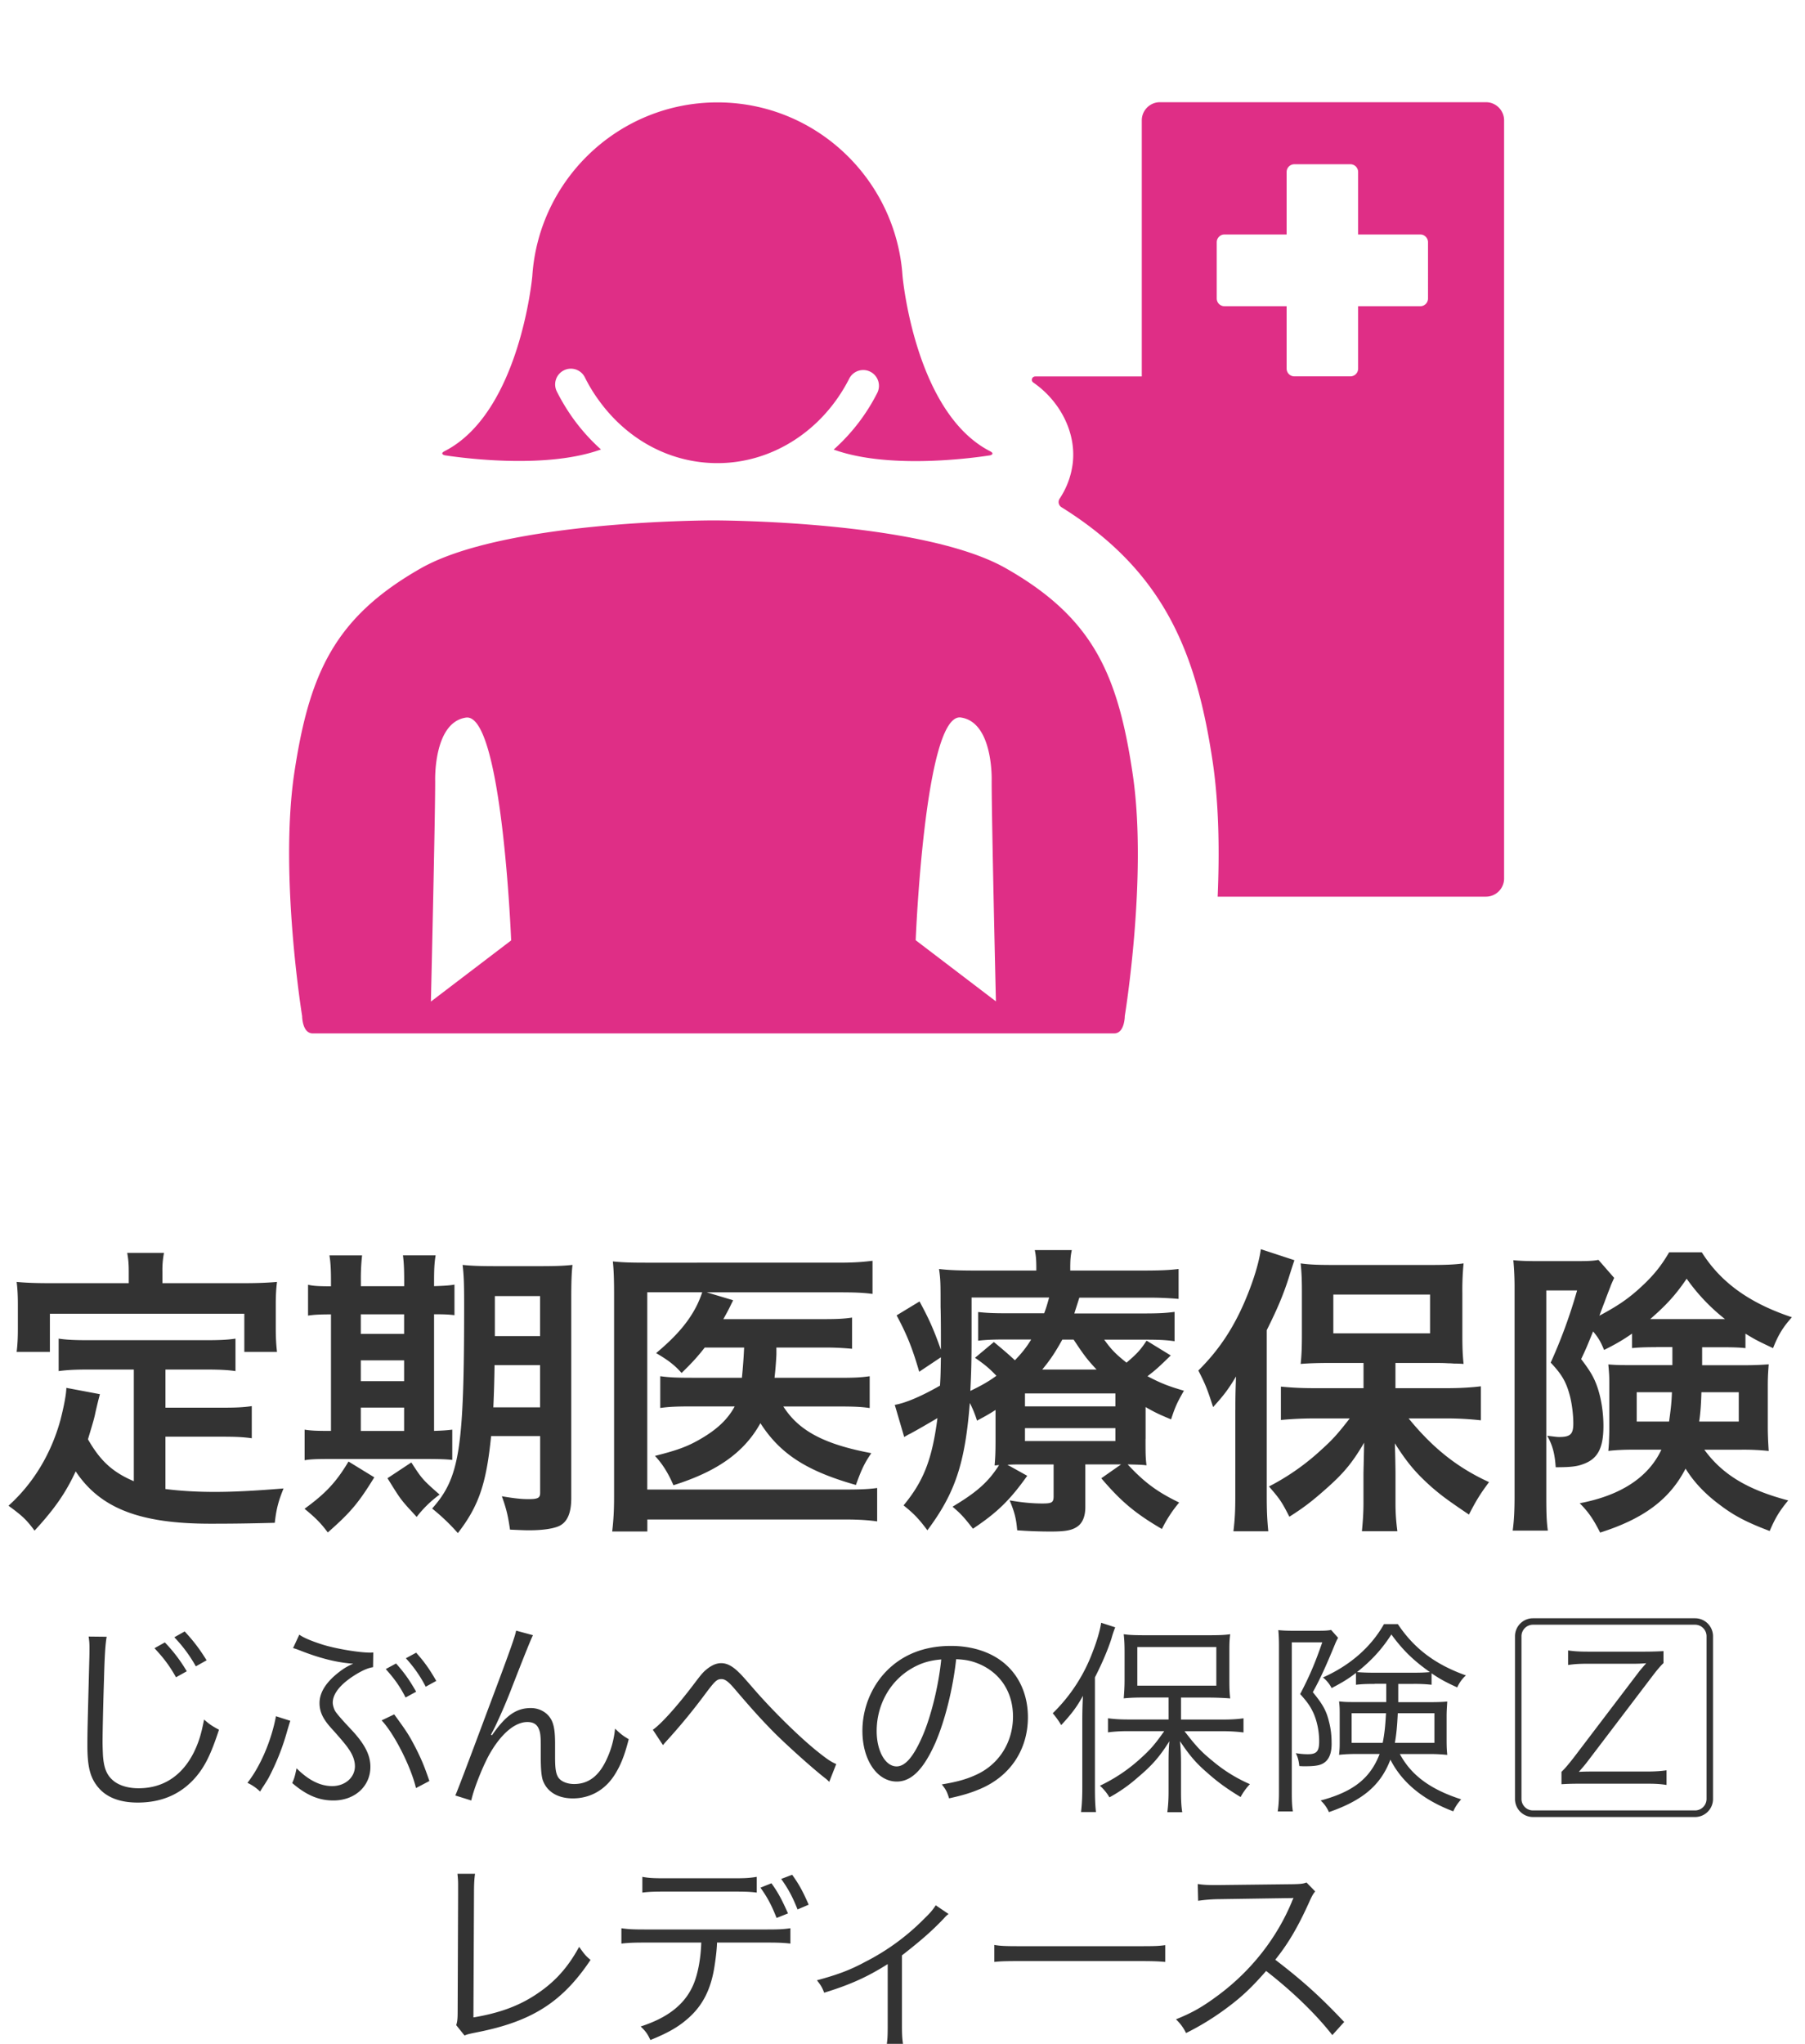 <svg xmlns="http://www.w3.org/2000/svg" width="106" height="120" fill="none"><g clip-path="url(#a)"><path fill="#DF2E86" d="M26.111 26.727c1.386.21 6.063.785 9.181-.342a11.4 11.4 0 0 1-1.654-1.845 12 12 0 0 1-.938-1.558.923.923 0 0 1 .412-1.24.917.917 0 0 1 1.236.413q.35.702.789 1.306c1.69 2.367 4.24 3.727 6.995 3.727 3.213 0 6.182-1.9 7.74-4.961a.92.92 0 0 1 1.243-.402.927.927 0 0 1 .4 1.247 11.3 11.3 0 0 1-2.556 3.32c3.124 1.132 7.801.55 9.181.34 0 0 .322-.077 0-.245-4.42-2.265-5.137-10.276-5.137-10.276-.383-5.693-5.101-10.2-10.871-10.2s-10.501 4.507-10.872 10.2c0 0-.722 8.005-5.143 10.27-.328.168 0 .246 0 .246zM60.792 22.101c-.191 0-.269.246-.113.354 1.559 1.072 2.538 2.93 2.317 4.751a4.8 4.8 0 0 1-.764 2.062.357.357 0 0 0 .107.509c6.081 3.793 7.945 8.61 8.895 15.064.358 2.505.382 5.286.274 7.796h15.758c.585 0 1.063-.479 1.063-1.066V7.067c0-.588-.478-1.067-1.063-1.067h-19.15c-.586 0-1.064.48-1.064 1.067V22.1h-6.26m23.069-4.578a.454.454 0 0 1-.454.455h-3.65v3.662a.454.454 0 0 1-.454.455h-3.291a.454.454 0 0 1-.454-.455v-3.662h-3.65a.454.454 0 0 1-.454-.455v-3.302c0-.251.203-.455.454-.455h3.65v-3.667c0-.252.203-.456.454-.456h3.291c.251 0 .454.204.454.456v3.667h3.65c.25 0 .454.204.454.455zM66.532 45.536c-.871-5.956-2.341-9.258-7.442-12.164-4.97-2.846-17.191-2.822-17.191-2.822s-12.215-.024-17.203 2.822c-5.083 2.9-6.559 6.208-7.437 12.164-.842 5.963.484 14.112.484 14.112s0 1.019.627 1.019h47.057c.627 0 .627-1.02.627-1.02s1.339-8.148.478-14.11M25.305 58.791s.251-10.582.251-12.937c0 0-.12-3.44 1.804-3.727 2.127-.318 2.658 13.08 2.658 13.08l-4.713 3.59zm28.469-3.59s.531-13.398 2.658-13.08c1.923.287 1.804 3.727 1.804 3.727 0 2.36.25 12.937.25 12.937l-4.712-3.59z"/><path fill="#333" d="M7.855 80.398H5.253c-.774 0-1.29.02-1.808.092v-1.906c.48.073.977.092 1.808.092h6.768c.847 0 1.328-.019 1.808-.092v1.906c-.48-.073-1.014-.092-1.808-.092H9.717v2.24h3.319c.812 0 1.274-.02 1.75-.093v1.887c-.514-.073-.976-.092-1.75-.092h-3.32v3.073c.886.111 1.828.169 2.896.169 1.015 0 2.213-.054 4.04-.203-.293.723-.423 1.182-.515 2.017-1.419.038-2.415.053-3.78.053-4.15 0-6.474-.907-7.912-3.073-.592 1.278-1.255 2.22-2.415 3.48-.48-.648-.721-.87-1.53-1.463 1.438-1.294 2.491-3.016 3.044-5.013.183-.705.351-1.516.351-1.906l1.973.371c-.073.28-.092.333-.26 1.056-.072.371-.149.612-.442 1.592.72 1.26 1.438 1.925 2.693 2.461v-6.548zm-.294-5.717c0-.444-.019-.739-.091-1.13h2.16a5.3 5.3 0 0 0-.092 1.11v.667h4.776c.72 0 1.346-.02 1.953-.073-.053.425-.072.815-.072 1.312v1.39c0 .535.019.945.072 1.404h-1.919v-2.239H2.93v2.24H.977c.053-.426.072-.816.072-1.405v-1.39c0-.463-.019-.926-.072-1.312.61.057 1.236.073 1.972.073h4.612zM19.437 75.197c0-.627-.019-1.071-.091-1.5h1.918a12 12 0 0 0-.072 1.516v.294h2.544v-.313c0-.685-.019-1.091-.072-1.5h1.919c-.073.424-.092.834-.092 1.515v.295c.61-.02.904-.039 1.198-.092v1.795c-.313-.039-.572-.054-1.198-.054V84c.592-.02.775-.039 1.069-.073v1.776c-.37-.039-.775-.054-1.496-.054h-5.79c-.737 0-1.07.019-1.386.073v-1.795c.332.053.645.073 1.328.073h.221v-6.84c-.664 0-1.015.02-1.347.073V75.42c.294.073.645.092 1.347.092zm2.545 11.527c-.924 1.5-1.385 2.055-2.732 3.238-.389-.517-.664-.815-1.366-1.39 1.217-.887 1.843-1.534 2.583-2.774l1.51.926zm1.75-8.419v-1.148h-2.544v1.148zm0 2.775v-1.221h-2.544v1.22zm0 2.923v-1.37h-2.544v1.37zm.333 4.608c-.554-.612-.61-.704-1.309-1.833l1.4-.926c.61.945.664 1.018 1.66 1.887a6.6 6.6 0 0 0-1.347 1.312l-.404-.444zm4.776-4.309c-.279 2.794-.721 4.106-1.953 5.698a12 12 0 0 0-1.511-1.442c1.621-1.814 1.88-3.498 1.88-11.971 0-1.26-.018-1.703-.09-2.331.552.057 1.067.073 1.971.073h2.583c.958 0 1.385-.02 1.9-.073-.053.444-.073.98-.073 1.944v11.749c0 .888-.24 1.424-.736 1.646-.35.149-.957.24-1.716.24-.26 0-.275 0-1.145-.038-.11-.757-.202-1.201-.48-1.959.774.13 1.163.168 1.567.168.553 0 .683-.072.683-.37v-3.33h-2.876zm.202-4.164a76 76 0 0 1-.072 2.48h2.746v-2.48zm2.674-4.053h-2.655v2.35h2.655zM41.392 79.101c-.424.536-.683.834-1.366 1.5-.404-.463-.793-.758-1.495-1.167 1.217-1.018 1.953-1.887 2.434-2.886.091-.203.168-.371.274-.685h-3.227v11.58H49.54c.942 0 1.457-.018 1.972-.091v1.96c-.534-.073-1.053-.112-1.953-.112H38.016v.705h-2.064c.072-.628.11-1.183.11-2.036V75.92c0-.739-.018-1.37-.072-1.868.591.057 1.015.073 1.919.073H49.25c.885 0 1.385-.038 1.99-.111v1.944c-.571-.073-1.052-.092-1.937-.092h-7.802l1.55.463c-.054.13-.073.15-.15.314q-.11.24-.423.796h5.83c.83 0 1.274-.019 1.731-.092v1.833a16 16 0 0 0-1.731-.072h-2.713v.405a20 20 0 0 1-.11 1.37h3.89c.775 0 1.198-.019 1.698-.092v1.868c-.48-.073-.957-.092-1.77-.092h-3.3c.904 1.424 2.396 2.22 5.166 2.74-.405.594-.573.946-.905 1.868-2.876-.815-4.444-1.814-5.608-3.628-.942 1.703-2.525 2.832-5.108 3.643-.293-.685-.644-1.259-1.087-1.722 1.328-.333 1.92-.555 2.655-.98.996-.574 1.622-1.167 2.03-1.925h-2.472c-.943 0-1.385.02-1.9.092V80.79c.534.072.923.091 1.938.091h2.857a31 31 0 0 0 .13-1.775h-2.304zM67.272 84.466c0 .869 0 1.09.057 1.554-.331-.039-.59-.039-1.106-.054.977 1.056 1.751 1.626 3.025 2.239-.389.463-.72.96-1.014 1.554-1.55-.907-2.38-1.593-3.56-2.978l1.164-.815h-2.102v2.518c0 .536-.168.926-.462 1.129-.312.222-.702.295-1.548.295-.645 0-1.29-.02-1.992-.073-.053-.666-.149-1.056-.442-1.757.736.13 1.365.184 1.919.184.553 0 .663-.053.663-.425V85.97h-1.9c-.331 0-.461 0-.812.019l1.163.647c-1.014 1.423-1.75 2.147-3.189 3.107-.515-.666-.72-.888-1.198-1.293 1.4-.835 2.102-1.443 2.732-2.442-.111 0-.149.02-.26.02.038-.483.054-.74.054-1.535V82.77c-.313.203-.5.314-1.088.628a6.2 6.2 0 0 0-.423-1.037c-.278 3.517-.847 5.274-2.491 7.474-.515-.685-.775-.96-1.4-1.462 1.179-1.423 1.678-2.702 1.991-5.124-.5.294-1.236.723-1.621.926-.092.038-.202.111-.332.184l-.553-1.887c.645-.11 1.587-.517 2.655-1.129.038-.574.038-.834.053-1.665l-1.274.85c-.389-1.351-.72-2.182-1.327-3.31L54 76.401c.573 1.056.832 1.646 1.255 2.832v-.612c0-.314 0-1.313-.019-1.906 0-1.37 0-1.592-.091-2.22.591.073 1.236.092 2.174.092h3.54v-.13c0-.463-.019-.739-.091-1.071h2.174c-.072.332-.091.574-.091 1.071v.13h4.223c.977 0 1.549-.019 2.14-.092v1.757a20 20 0 0 0-1.938-.073h-3.891c-.168.536-.202.628-.294.926h4.06c.846 0 1.273-.019 1.827-.091v1.722c-.5-.073-.943-.092-1.751-.092h-2.381c.424.593.683.85 1.309 1.35.61-.516.846-.776 1.178-1.293l1.42.87c-.721.703-.866.833-1.366 1.22.812.425 1.255.593 2.14.85-.39.684-.5.906-.755 1.683-.702-.294-.943-.405-1.496-.723v1.868zm-10.216-5.737c0 1.09-.02 1.906-.072 2.924.61-.295 1.052-.536 1.53-.888-.405-.425-.664-.647-1.256-1.056l1.107-.926c.625.516.942.796 1.236 1.071.389-.405.663-.738.957-1.22h-1.495c-.756 0-1.164.019-1.622.072v-1.684c.5.054.866.073 1.717.073h2.16c.13-.333.182-.536.293-.926h-4.555v2.56m3.136 3.831h5.31v-.758h-5.31zm0 2.036h5.31v-.758h-5.31zm4.204-4.198c-.553-.594-.736-.835-1.347-1.757h-.663c-.424.758-.703 1.183-1.18 1.757zM72.548 82.767c0-.594 0-.907.038-1.96-.442.739-.72 1.11-1.346 1.795-.351-1.09-.442-1.313-.866-2.147 1.328-1.313 2.25-2.775 2.987-4.7.35-.907.591-1.756.683-2.422l1.972.647q-.09.26-.26.796c-.35 1.148-.72 2.017-1.365 3.31v9.751c0 .777.019 1.332.091 2.056h-2.048c.091-.758.11-1.24.11-2.09V82.77zm7.523-2.756h-1.9c-.774 0-1.346.02-1.789.058.054-.502.073-.98.073-1.703v-2.572c0-.685-.02-1.11-.073-1.627.515.073.996.092 1.954.092h5.66c.886 0 1.42-.019 1.954-.092a16 16 0 0 0-.072 1.738v2.48c0 .757.019 1.167.072 1.684a6 6 0 0 0-.515-.02c-.072 0-.202-.019-.39-.019-.312-.019-.59-.019-.846-.019h-2.25v1.481h3.097c.626 0 1.366-.038 1.919-.11v1.997a18 18 0 0 0-1.862-.111h-2.38c1.419 1.737 2.857 2.886 4.723 3.739-.515.685-.775 1.11-1.18 1.906-1.235-.834-1.64-1.13-2.25-1.665-.885-.796-1.385-1.39-2.102-2.518.02.627.038 1.37.038 1.887v1.645c0 .593.038 1.072.11 1.627H79.98c.053-.574.091-1.057.091-1.646v-1.665c0-.222.02-.85.039-1.886-.703 1.201-1.218 1.814-2.29 2.755-.793.704-1.308 1.09-2.101 1.592-.443-.869-.554-1.037-1.198-1.776a13.8 13.8 0 0 0 3.044-2.127c.683-.613.996-.961 1.698-1.868H77.14c-.683 0-1.365.038-1.918.092V81.4c.553.054 1.144.092 1.918.092h2.934v-1.481zm-1.77-1.737h5.68v-2.277h-5.68zM97.262 79.085c-.722 0-1.034.019-1.42.054v-.85c-.5.352-.942.612-1.64.96-.202-.482-.313-.684-.645-1.09-.37.907-.389.96-.702 1.626.534.705.756 1.072.958 1.665.221.647.35 1.48.35 2.258 0 1.332-.35 1.96-1.235 2.258-.351.13-.756.168-1.568.168-.054-.796-.183-1.293-.5-1.848.442.053.572.073.702.073.664 0 .832-.169.832-.796 0-.498-.073-1.091-.184-1.554-.22-.87-.48-1.313-1.144-2.017a30.4 30.4 0 0 0 1.549-4.237h-1.808v12.082c0 1.038.019 1.5.091 2.017h-2.064c.073-.536.11-1.11.11-2.036V75.625a17 17 0 0 0-.072-1.645c.39.038.775.053 1.366.053h2.434c.61 0 .942-.019 1.198-.072l.923 1.056c-.091.203-.202.444-.221.517-.11.279-.202.516-.332.868q-.221.573-.313.835c.996-.536 1.53-.888 2.175-1.443.904-.796 1.4-1.39 1.919-2.277h1.919c1.106 1.756 2.784 2.977 5.291 3.811-.515.574-.794 1.018-1.107 1.814-.904-.424-1.052-.501-1.621-.85v.85c-.332-.038-.721-.053-1.419-.053h-1.125v1.056h2.342c.721 0 1.145-.02 1.568-.054-.054.705-.054.98-.054 1.405v2.258q0 .612.054 1.424a14 14 0 0 0-1.66-.073h-2.121c1.068 1.462 2.545 2.35 4.925 2.977-.515.628-.755 1.018-1.087 1.795-1.327-.501-2.067-.888-2.857-1.481-.885-.647-1.568-1.35-2.083-2.181-.923 1.795-2.453 2.943-5.017 3.754-.404-.796-.683-1.202-1.198-1.722 2.434-.463 4.04-1.535 4.796-3.146h-1.511c-.664 0-1.126.02-1.606.073q.019-.184.038-.502c0-.11.02-.482.02-.704v-2.61c0-.516 0-.627-.058-1.26.5.04.645.04 1.51.04h2.252V79.08h-.943zm-1.145 2.644v1.723h1.9c.092-.647.149-1.11.168-1.723zm5.184-4.293a11.3 11.3 0 0 1-2.25-2.37c-.645.946-1.18 1.535-2.14 2.37zm-1.384 4.293c-.02.705-.054 1.202-.13 1.723h2.323v-1.723zM99.544 106.667h-9.52a1.056 1.056 0 0 1-1.055-1.058v-9.551c0-.584.472-1.058 1.054-1.058h9.521c.583 0 1.055.474 1.055 1.058v9.551c0 .584-.472 1.058-1.055 1.058m-9.52-11.289a.676.676 0 0 0-.674.676v9.551c0 .374.304.676.673.676h9.521a.676.676 0 0 0 .674-.676v-9.551a.676.676 0 0 0-.674-.676z"/><path fill="#333" d="M97.866 104.784c-.397-.061-.663-.073-1.192-.073h-3.815c-.609 0-.833.012-1.16.031v-.726c.201-.194.395-.42.742-.866l3.856-5.072c.103-.122.225-.263.377-.439a8 8 0 0 1-.62.03h-2.787c-.53 0-.822.02-1.18.073v-.855c.346.05.65.072 1.18.072h3.285c.419 0 .742-.011 1.138-.03v.702c-.213.203-.407.44-.73.867l-3.754 4.938c-.14.183-.274.336-.487.58.346-.019.54-.019.784-.019h3.175c.48 0 .814-.019 1.191-.072v.855zM6.266 96.077c-.072.401-.121 1.023-.16 2.559-.049 1.474-.083 3.12-.083 3.67 0 .145.011.462.023.733.05.729.205 1.134.57 1.462.343.306.888.478 1.52.478 1.446 0 2.562-.734 3.254-2.12.278-.573.427-1.05.594-1.913.339.294.488.39.876.596-.46 1.413-.815 2.134-1.348 2.765-.864 1.012-2.006 1.512-3.426 1.512-1.032 0-1.797-.294-2.284-.852-.499-.573-.67-1.218-.67-2.497 0-.818.011-1.123.11-4.96.012-.368.012-.585.012-.791 0-.256-.012-.39-.05-.646l1.059.012zm3.415.34a9 9 0 0 1 1.287 1.695l-.632.352c-.377-.668-.704-1.108-1.264-1.707zm1.165-.645c.56.61.887 1.05 1.287 1.695l-.632.355a8.3 8.3 0 0 0-1.264-1.707l.605-.34zM17.05 101.014c-.06.184-.071.222-.17.55a13.8 13.8 0 0 1-1.12 2.83 9 9 0 0 1-.354.561c-.05.084-.06.1-.133.218a2.6 2.6 0 0 0-.742-.512c.765-.973 1.408-2.486 1.675-3.91l.837.267zm.522-5.056c.267.195.754.39 1.36.584.776.245 2.15.474 2.805.474.038 0 .095 0 .183-.011l-.012.866c-.289.05-.521.146-.91.367-.947.561-1.457 1.157-1.457 1.719 0 .133.06.339.133.477q.144.244.96 1.107c.787.841 1.118 1.486 1.118 2.181 0 1.134-.91 1.974-2.173 1.974-.853 0-1.58-.305-2.418-1.023.122-.279.156-.39.255-.867.693.695 1.386 1.046 2.09 1.046.754 0 1.337-.5 1.337-1.168 0-.317-.122-.672-.377-1.024q-.206-.317-1.01-1.206c-.486-.535-.692-.963-.692-1.475 0-.645.411-1.267 1.203-1.863a3.5 3.5 0 0 1 .777-.45c-.948-.062-1.969-.318-3.134-.78-.194-.072-.243-.095-.4-.134l.366-.79zm5.577 4.682c.754 1.035.864 1.207 1.253 1.952.339.668.521 1.096.814 1.962l-.788.413c-.289-1.241-1.275-3.193-2.017-3.972l.742-.355zm.11-2.986c.5.561.789.974 1.18 1.657l-.62.34c-.338-.657-.643-1.085-1.165-1.669zm1.18-.634c.5.561.789.974 1.181 1.657l-.62.34a7.5 7.5 0 0 0-1.165-1.669zM31.3 95.993q-.16.294-1.348 3.353a32 32 0 0 1-.875 2.012c-.023.05-.073.146-.134.268-.05.084-.06.11-.11.217l.06.023c.804-1.157 1.42-1.596 2.285-1.596.522 0 .997.279 1.214.718.145.29.206.684.206 1.379v.828c0 .634.05.94.194 1.157.16.233.522.378.925.378.864 0 1.492-.5 1.942-1.523a5.4 5.4 0 0 0 .46-1.73c.316.305.45.412.803.622-.243.963-.487 1.574-.863 2.147-.56.851-1.42 1.328-2.418 1.328-.898 0-1.542-.401-1.774-1.096-.072-.244-.11-.633-.11-1.317v-.695c0-.5-.023-.733-.096-.924-.11-.306-.327-.451-.692-.451-.705 0-1.496.645-2.174 1.803-.4.683-.96 2.069-1.12 2.803l-.936-.294q.16-.34 1.907-5.022c1.325-3.521 1.592-4.289 1.664-4.655l.986.267zM38.331 101.549c.46-.305 1.42-1.363 2.444-2.719.35-.462.45-.584.605-.733.34-.306.655-.462.971-.462.339 0 .67.172 1.047.55.122.11.327.34.887.985 1.12 1.291 2.783 2.925 3.852 3.754.461.366.705.523.971.634l-.411 1.046a2 2 0 0 0-.29-.256c-.753-.595-2.139-1.84-2.953-2.646-.716-.733-1.18-1.23-2.357-2.609-.327-.378-.521-.523-.727-.523-.266 0-.377.1-.96.879a35 35 0 0 1-2.123 2.596c-.221.245-.244.268-.354.401l-.594-.901zM54.96 102.244c-.705 1.608-1.42 2.341-2.296 2.341-1.154 0-2.018-1.267-2.018-2.974 0-1.242.46-2.452 1.275-3.365.971-1.073 2.296-1.623 3.925-1.623 1.363 0 2.55.428 3.342 1.207.766.744 1.177 1.802 1.177 2.975 0 1.89-1.02 3.448-2.783 4.204-.548.233-1.009.378-1.846.562-.122-.401-.194-.524-.427-.818.887-.145 1.458-.305 2.03-.572 1.336-.611 2.15-1.914 2.15-3.414 0-1.39-.704-2.51-1.93-3.06-.45-.194-.803-.278-1.408-.305-.183 1.696-.644 3.559-1.192 4.839zm-1.497-4.254c-1.226.745-1.98 2.12-1.98 3.632 0 1.169.51 2.074 1.17 2.074.51 0 .997-.573 1.518-1.769.499-1.145.948-2.948 1.104-4.51-.73.061-1.252.233-1.812.573M63.559 101.015c0-.474.01-.924.038-1.463-.355.645-.644 1.035-1.276 1.719a5 5 0 0 0-.498-.695 9.8 9.8 0 0 0 2.356-3.632c.244-.623.427-1.257.487-1.68l.826.267a6 6 0 0 0-.22.657c-.195.61-.522 1.401-.971 2.28v6.484c0 .561.011.985.06 1.424h-.875c.05-.462.073-.84.073-1.462zm5.066-1.364h-1.347c-.606 0-.899.012-1.287.05.027-.328.05-.645.05-1.096V97.02c0-.462-.012-.73-.05-1.084.343.05.681.06 1.336.06h3.582c.67 0 .998-.01 1.337-.06-.05.378-.05.61-.05 1.111v1.573c0 .5.011.768.05 1.085-.267-.023-.815-.05-1.276-.05h-1.614v1.291h2.479c.449 0 .852-.023 1.191-.073v.829c-.411-.05-.826-.072-1.18-.072h-2.284c.692.901.997 1.218 1.64 1.741a8.9 8.9 0 0 0 2.2 1.367 3.5 3.5 0 0 0-.547.756c-.743-.45-1.314-.851-1.93-1.401-.682-.585-1.047-1.012-1.63-1.879.038.378.061.756.061 1.306v1.669c0 .45.012.828.073 1.195h-.876c.05-.378.072-.756.072-1.195v-1.658c0-.572.012-.973.05-1.317-.571.913-1.02 1.424-1.847 2.119a9 9 0 0 1-1.675 1.18 2.8 2.8 0 0 0-.56-.683 9.6 9.6 0 0 0 2.38-1.596c.582-.524.849-.829 1.397-1.608H66.27c-.46 0-.864.023-1.203.072v-.828c.354.049.716.072 1.203.072h2.356zm-1.835-.695h4.64v-2.268h-4.64zM75.862 96.417v8.787c0 .512.012.791.061 1.134h-.887c.05-.328.072-.645.072-1.134v-8.58c0-.33-.01-.623-.038-.929.221.023.472.038.838.038h1.507c.389 0 .583-.011.754-.05l.411.463a3 3 0 0 0-.182.378c-.537 1.306-.888 2.073-1.302 2.814.57.695.791 1.073.947 1.719.11.416.157.817.157 1.317 0 .684-.233 1.085-.693 1.23-.206.061-.461.084-.887.084-.05 0-.145 0-.316-.012-.038-.328-.084-.511-.206-.756.255.039.46.061.704.061.522 0 .667-.171.667-.756 0-.584-.122-1.184-.339-1.669-.183-.389-.35-.633-.777-1.107.522-1 .85-1.741 1.298-3.036h-1.796zm4.862 2.436c-.5 0-.743.012-1.093.05v-.695c-.46.355-.803.561-1.431.89a1.86 1.86 0 0 0-.51-.623c1.59-.706 2.82-1.78 3.585-3.131h.815c.96 1.44 2.212 2.375 3.997 3.01a2.05 2.05 0 0 0-.51.705c-.666-.305-1.009-.488-1.507-.828v.672a9 9 0 0 0-1.082-.05h-.875v1.073h1.774c.51 0 .837-.01 1.104-.038-.023.378-.038.573-.038.878v1.329c0 .474.011.634.038.925a10 10 0 0 0-1.18-.05h-1.603c.666 1.241 1.786 2.074 3.597 2.658-.205.244-.353.451-.46.706-1.774-.668-3.015-1.695-3.693-3.036-.57 1.501-1.614 2.387-3.609 3.082a2 2 0 0 0-.487-.683c1.919-.512 2.916-1.306 3.464-2.731h-1.263c-.477 0-.766.012-1.12.05.038-.378.038-.489.038-.756v-1.574c0-.378 0-.489-.038-.806.366.039.461.039 1.07.039h1.702v-1.073h-.682zm-1.348 1.719v1.741h1.823c.11-.535.156-1.023.195-1.741zm3.609-2.376c.426 0 .704-.01.986-.038-.97-.683-1.592-1.29-2.261-2.207-.549.851-1.142 1.512-2.018 2.207.278.023.57.038 1.035.038zm-.899 2.376c-.038.79-.083 1.241-.171 1.741h2.322v-1.741zM27.897 110c-.038.256-.061.573-.061 1.085l-.034 7.347c1.397-.233 2.5-.611 3.475-1.218 1.214-.756 2.03-1.635 2.733-2.925.305.427.377.523.67.767-1.663 2.486-3.452 3.62-6.696 4.254-.472.096-.533.111-.704.184l-.487-.607c.06-.207.083-.34.083-.795l.027-6.985v-.45c0-.245-.011-.39-.038-.657zM42.108 114.045c-.012.366-.061.817-.134 1.29-.205 1.44-.715 2.437-1.64 3.216-.537.462-1.143.806-2.14 1.207-.171-.367-.267-.501-.57-.795 1.59-.511 2.576-1.291 3.071-2.402.278-.611.461-1.573.487-2.524H37.89c-.632 0-.983.011-1.398.061v-.901c.427.061.716.072 1.409.072h7.107c.693 0 .986-.011 1.409-.072v.901c-.411-.05-.765-.061-1.397-.061h-2.916zm-4.386-3.865c.4.072.643.084 1.397.084h3.925c.716 0 .948-.012 1.397-.084v.924c-.365-.05-.681-.061-1.385-.061h-3.948c-.704 0-1.02.011-1.386.061zm7.583.378c.4.561.594.924.971 1.768l-.67.267c-.29-.733-.522-1.183-.948-1.779l.643-.256zm1.215-.5c.388.538.62.951.97 1.756l-.654.279c-.294-.745-.537-1.195-.96-1.791zM55.702 112.364c-.133.096-.16.134-.294.279-.654.684-1.263 1.23-2.44 2.146v4.121c0 .473.012.767.061 1.073h-.948c.038-.294.05-.451.05-1.062v-3.62c-1.192.756-2.224 1.218-3.73 1.68-.123-.317-.195-.439-.427-.729 1.214-.329 1.934-.596 2.82-1.073a13.4 13.4 0 0 0 3.476-2.536c.366-.355.499-.512.682-.794l.753.511zM58.393 114.177c.35.062.681.073 1.507.073h7.058c.898 0 1.093-.011 1.47-.061v.985c-.389-.034-.666-.049-1.481-.049H59.9c-.887 0-1.142.011-1.507.049v-1zM78.242 119.471c-.96-1.23-2.334-2.559-3.887-3.766-.853.974-1.447 1.536-2.322 2.181a15.5 15.5 0 0 1-2.38 1.463 2.8 2.8 0 0 0-.593-.806c.936-.378 1.53-.707 2.466-1.402 1.946-1.439 3.453-3.364 4.336-5.495.023-.073.038-.084.061-.145.023-.038.023-.05.038-.084-.11.011-.144.011-.289.011l-4.058.061a9 9 0 0 0-1.252.096l-.023-.985c.327.049.548.061.959.061h.316l4.336-.05c.426-.011.571-.023.776-.099l.51.523c-.121.145-.205.294-.338.596-.682 1.512-1.252 2.474-2.007 3.414 1.592 1.218 2.661 2.18 4.047 3.654l-.693.768z"/></g><defs><clipPath id="a"><path fill="#fff" d="M.5 0h105v120H.5z"/></clipPath></defs></svg>